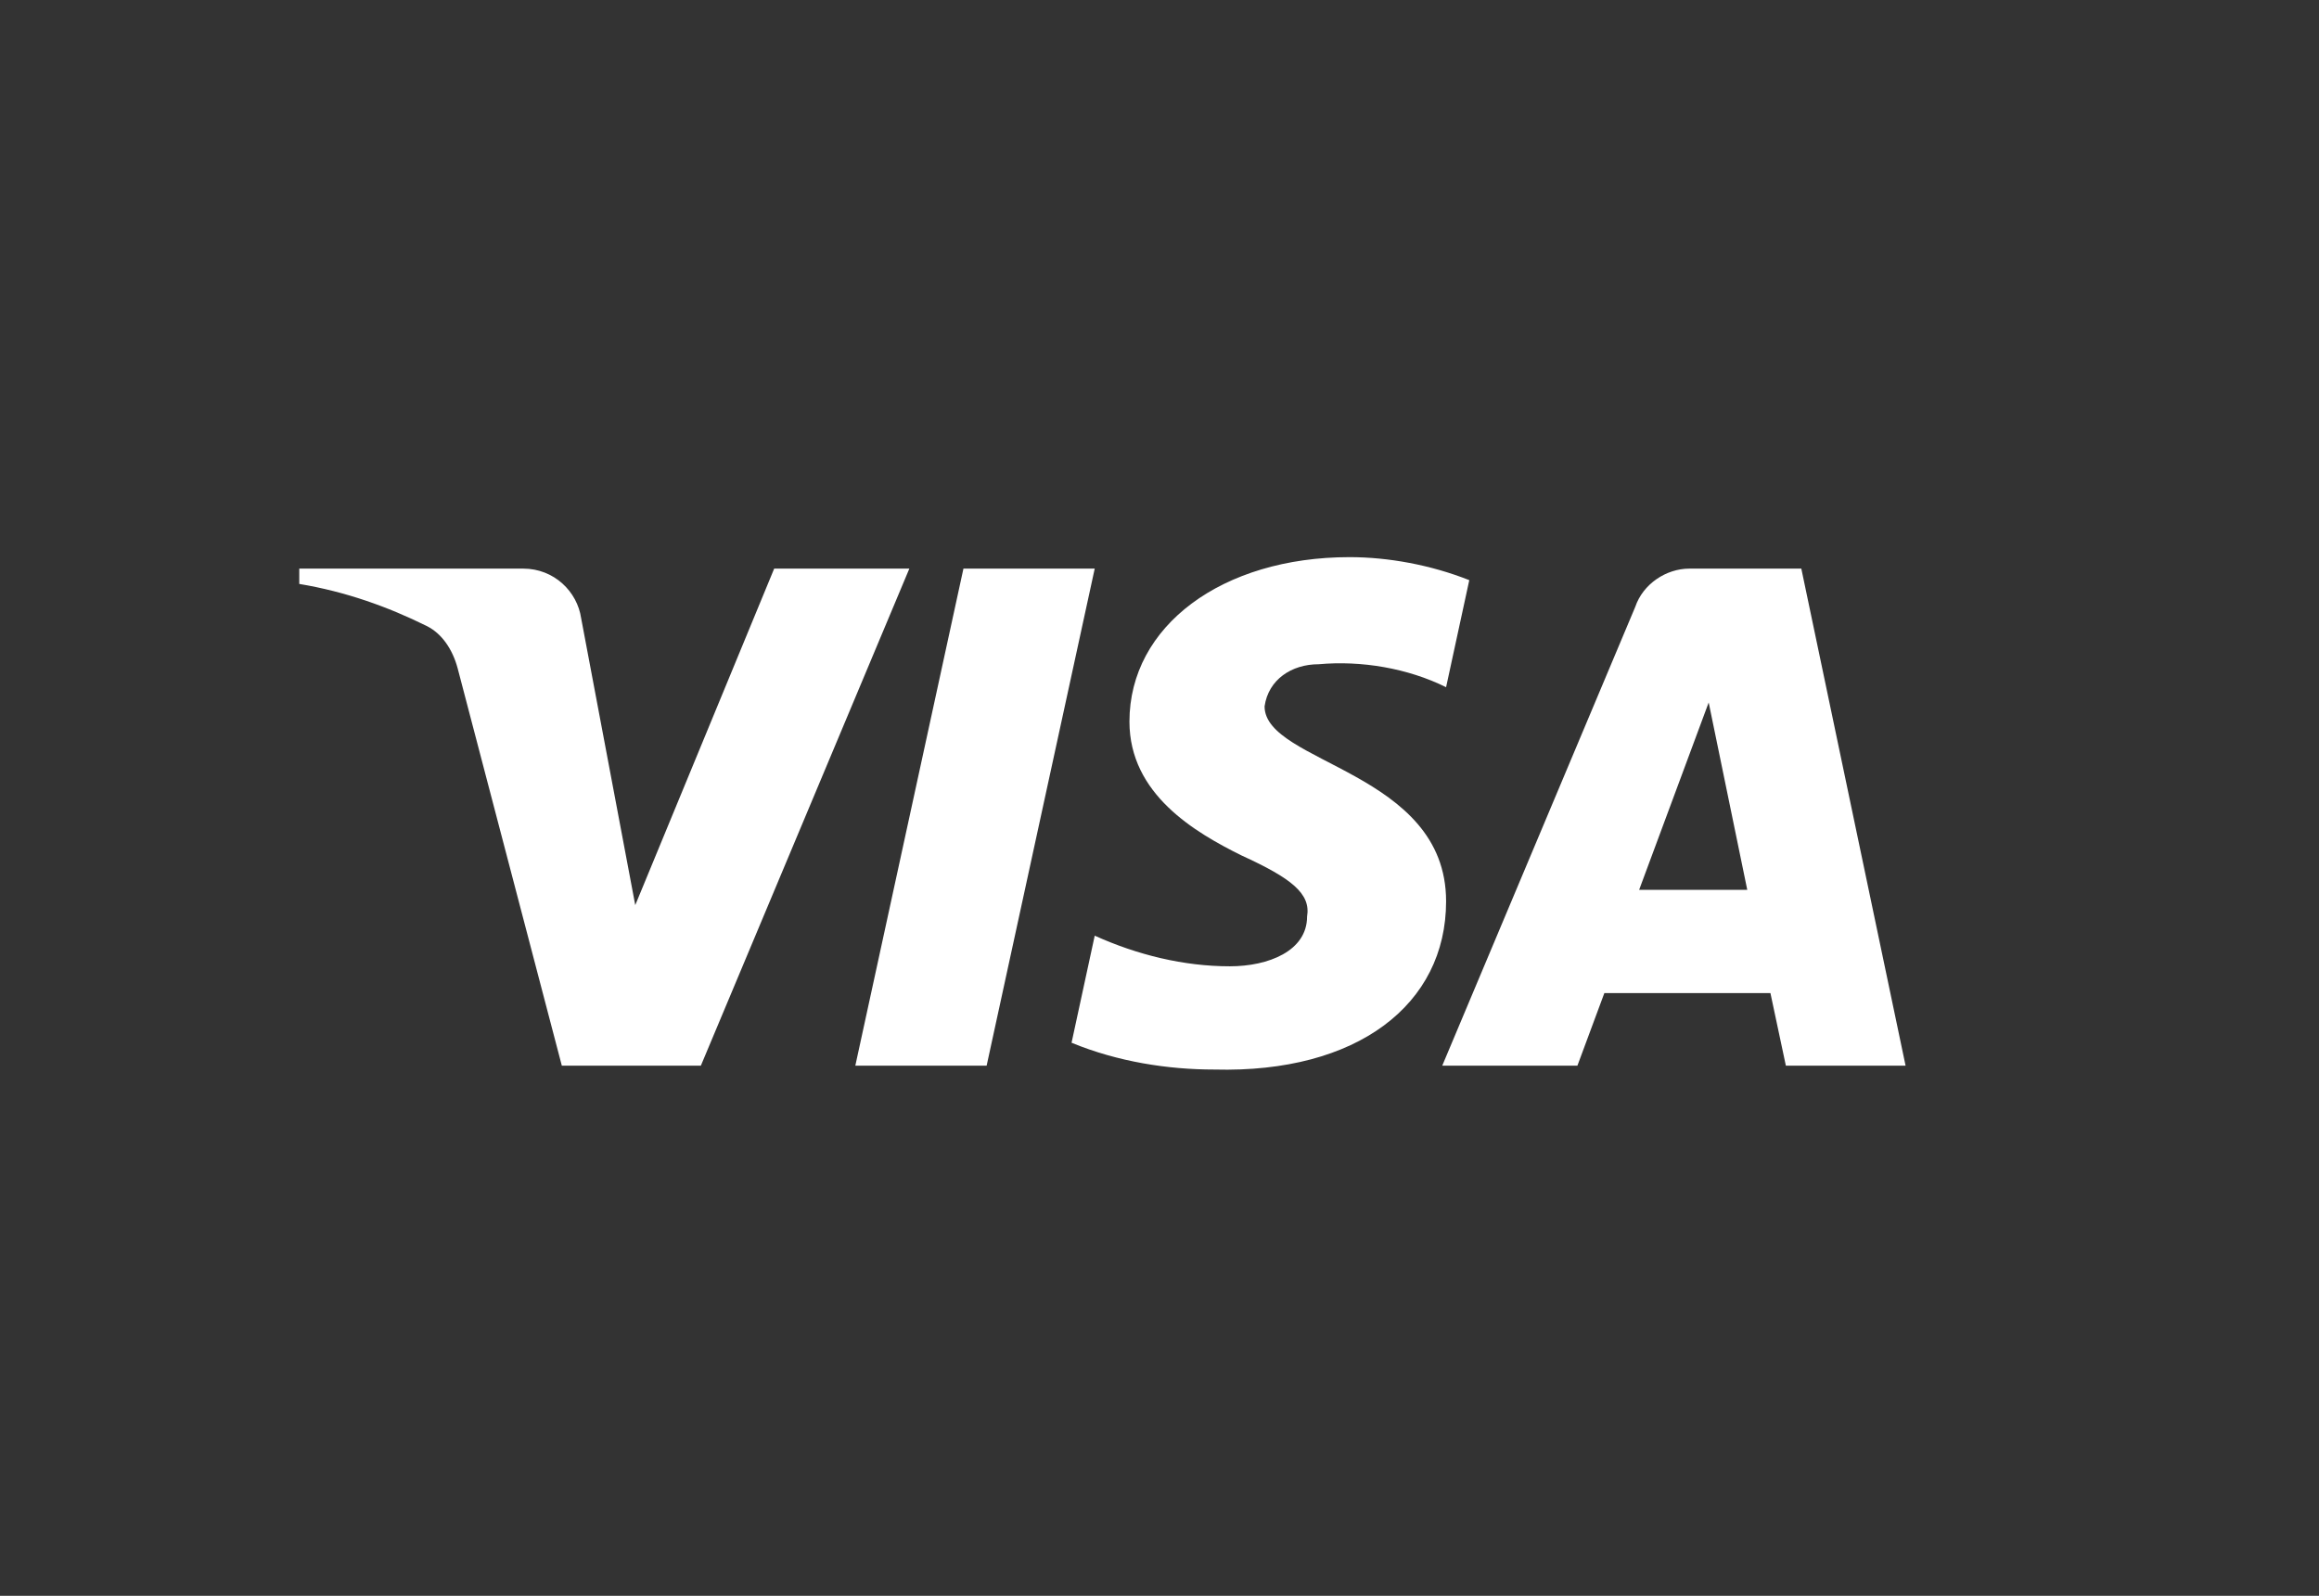 <svg xmlns="http://www.w3.org/2000/svg" width="77" height="53" viewBox="0 0 77 53" fill="none"><rect x="0" y="0" width="77" height="53" fill="#333333" stroke="none"/><path fill-rule="evenodd" clip-rule="evenodd" d="M23.271 35.394H18.655L15.194 22.189C15.03 21.581 14.681 21.044 14.168 20.791C12.887 20.155 11.476 19.649 9.937 19.394V18.885H17.373C18.399 18.885 19.169 19.649 19.297 20.536L21.093 30.061L25.706 18.885H30.194L23.271 35.394ZM32.76 35.394H28.4L31.99 18.885H36.349L32.76 35.394ZM41.989 23.459C42.117 22.569 42.887 22.061 43.785 22.061C45.196 21.933 46.733 22.189 48.016 22.823L48.786 19.268C47.503 18.76 46.092 18.504 44.811 18.504C40.58 18.504 37.502 20.791 37.502 23.965C37.502 26.379 39.682 27.647 41.222 28.411C42.887 29.172 43.529 29.68 43.4 30.442C43.4 31.584 42.117 32.093 40.837 32.093C39.298 32.093 37.758 31.712 36.349 31.076L35.58 34.632C37.119 35.266 38.784 35.522 40.324 35.522C45.068 35.647 48.016 33.362 48.016 29.934C48.016 25.615 41.989 25.362 41.989 23.459V23.459ZM63.273 35.394L59.811 18.885H56.093C55.324 18.885 54.554 19.394 54.297 20.155L47.888 35.394H52.376L53.271 32.982H58.785L59.298 35.394H63.273ZM56.735 23.331L58.016 29.553H54.426L56.735 23.331Z" fill="white"></path></svg>